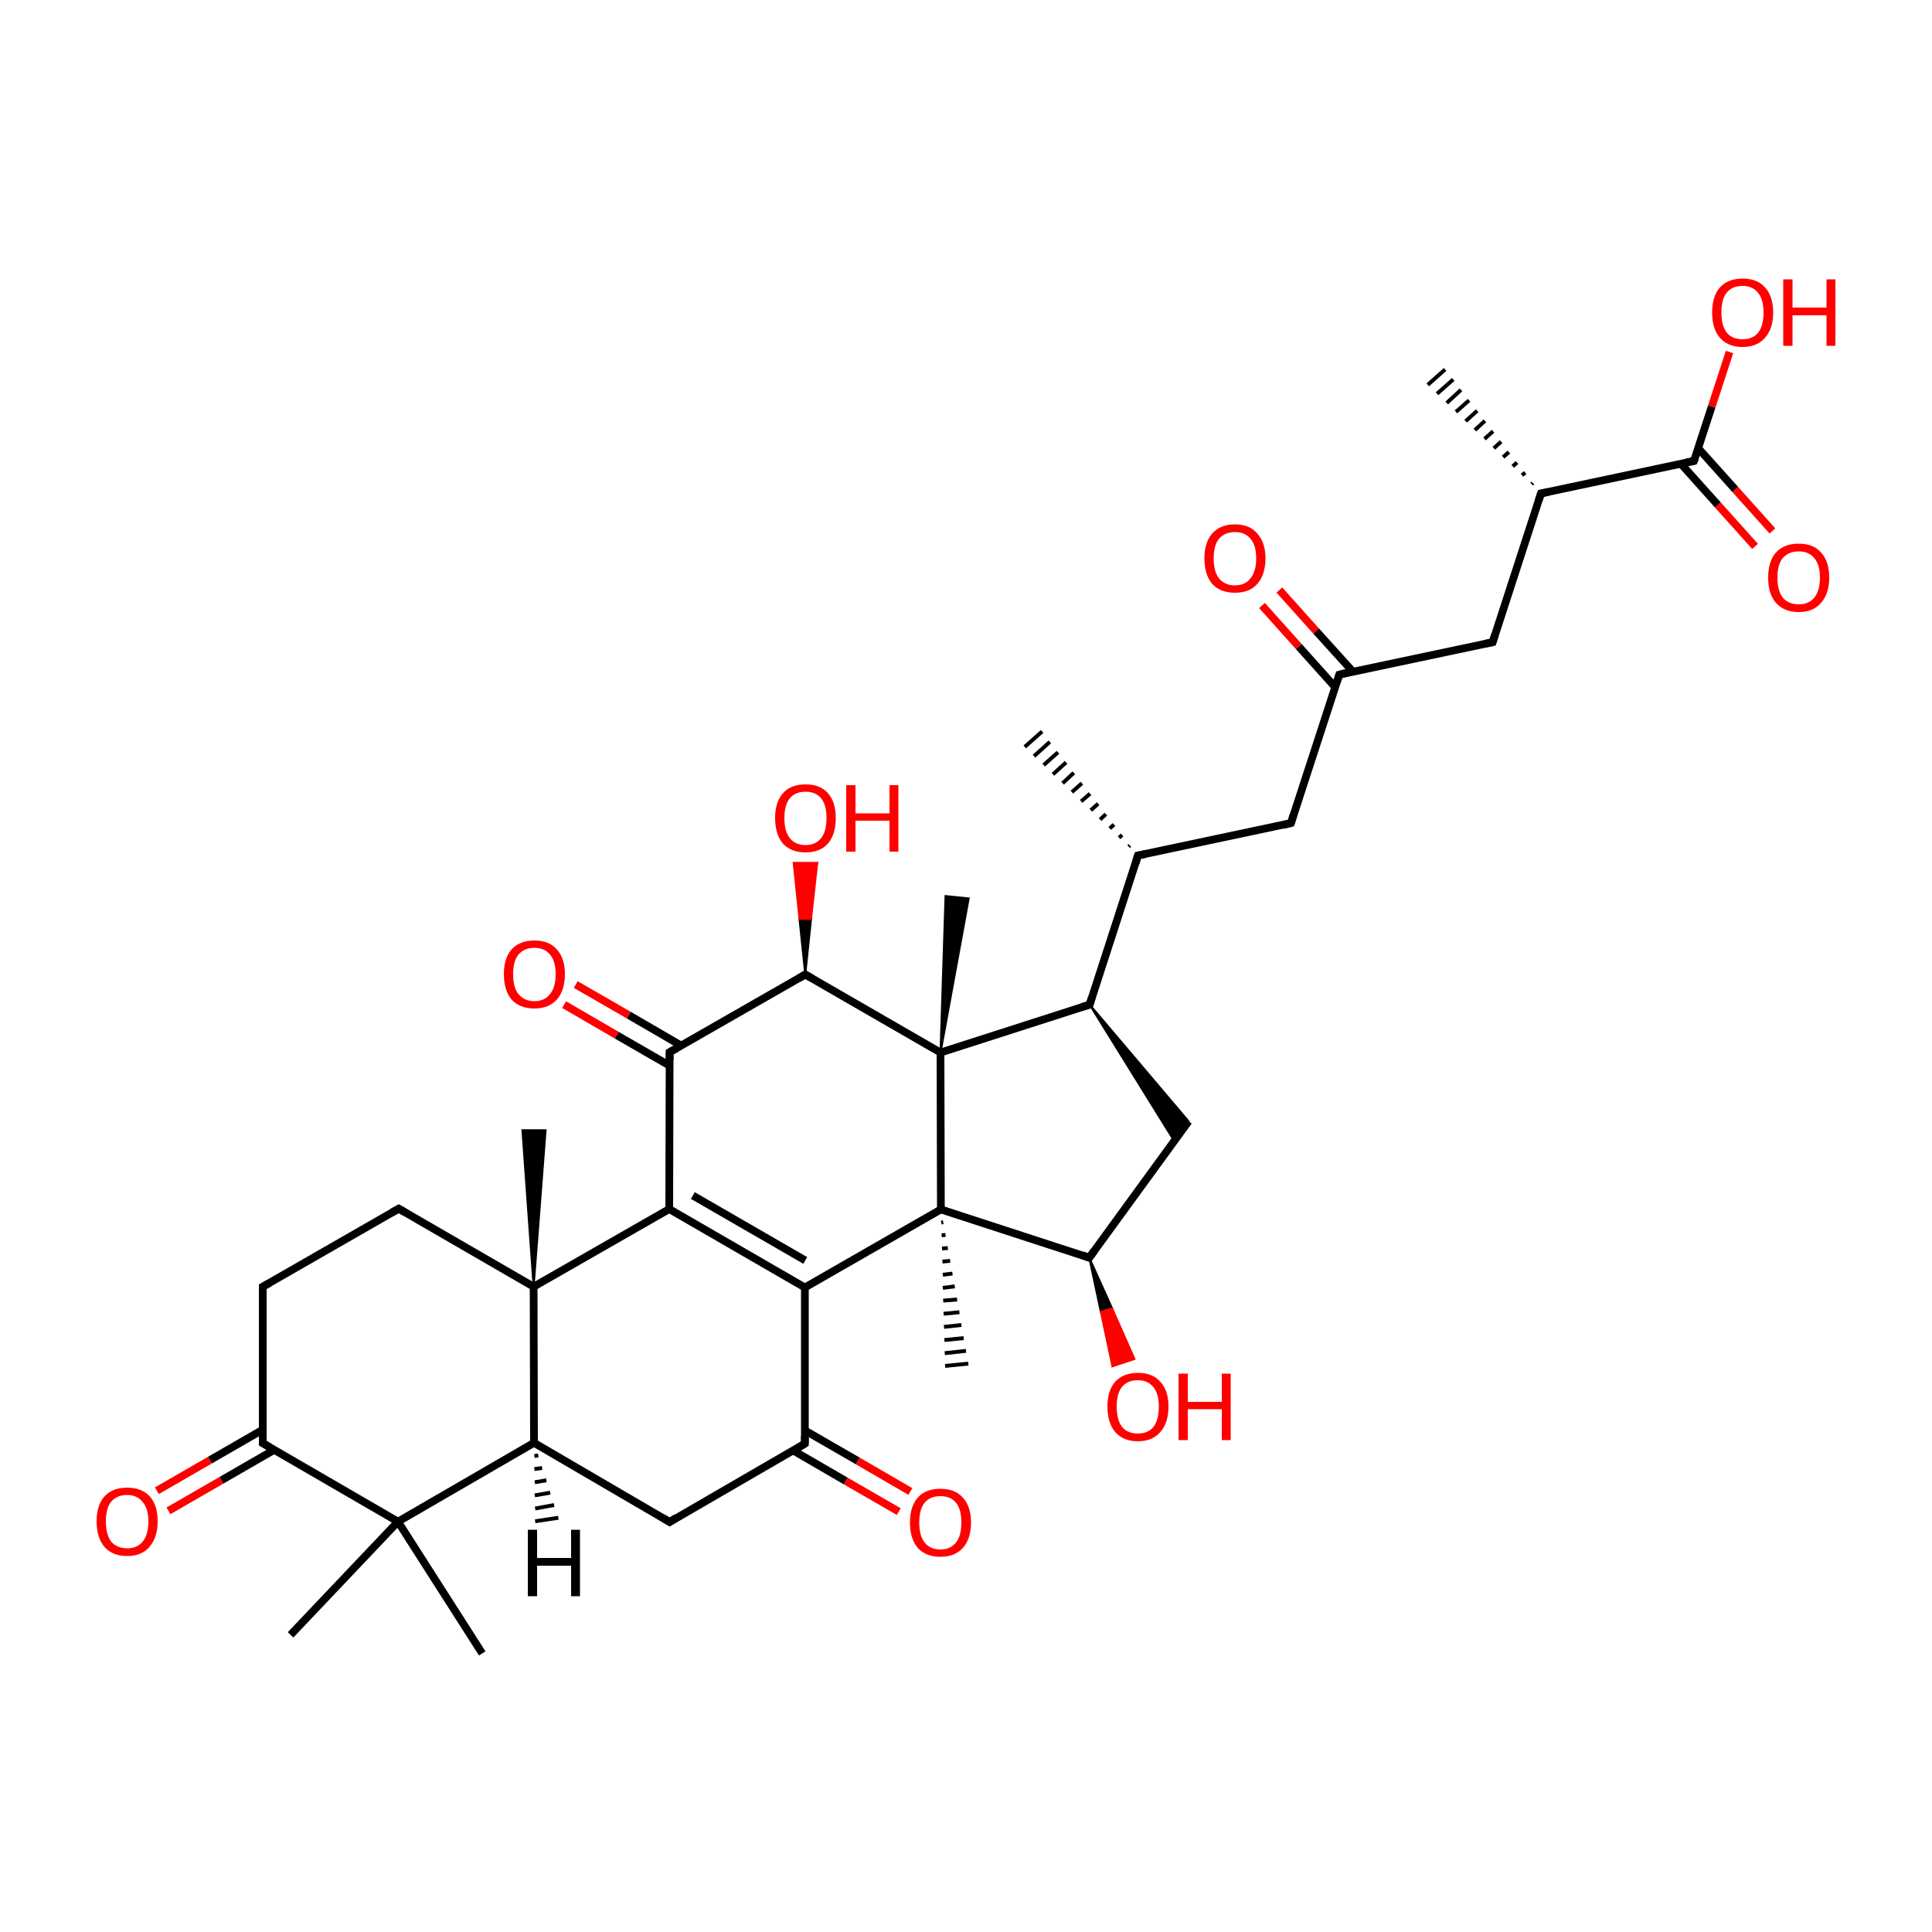 
<svg version='1.1' baseProfile='full'
              xmlns='http://www.w3.org/2000/svg'
                      xmlns:rdkit='http://www.rdkit.org/xml'
                      xmlns:xlink='http://www.w3.org/1999/xlink'
                  xml:space='preserve'
width='500px' height='500px' viewBox='0 0 500 500'>
<!-- END OF HEADER -->
<rect style='opacity:1.0;fill:#FFFFFF;stroke:none' width='500.0' height='500.0' x='0.0' y='0.0'> </rect>
<path class='bond-0 atom-1 atom-0' d='M 396.4,125.3 L 396.7,125.0' style='fill:none;fill-rule:evenodd;stroke:#000000;stroke-width:1.0px;stroke-linecap:butt;stroke-linejoin:miter;stroke-opacity:1' />
<path class='bond-0 atom-1 atom-0' d='M 393.9,123.0 L 394.7,122.3' style='fill:none;fill-rule:evenodd;stroke:#000000;stroke-width:1.0px;stroke-linecap:butt;stroke-linejoin:miter;stroke-opacity:1' />
<path class='bond-0 atom-1 atom-0' d='M 391.5,120.7 L 392.6,119.7' style='fill:none;fill-rule:evenodd;stroke:#000000;stroke-width:1.0px;stroke-linecap:butt;stroke-linejoin:miter;stroke-opacity:1' />
<path class='bond-0 atom-1 atom-0' d='M 389.0,118.3 L 390.5,117.0' style='fill:none;fill-rule:evenodd;stroke:#000000;stroke-width:1.0px;stroke-linecap:butt;stroke-linejoin:miter;stroke-opacity:1' />
<path class='bond-0 atom-1 atom-0' d='M 386.6,116.0 L 388.5,114.3' style='fill:none;fill-rule:evenodd;stroke:#000000;stroke-width:1.0px;stroke-linecap:butt;stroke-linejoin:miter;stroke-opacity:1' />
<path class='bond-0 atom-1 atom-0' d='M 384.2,113.6 L 386.4,111.6' style='fill:none;fill-rule:evenodd;stroke:#000000;stroke-width:1.0px;stroke-linecap:butt;stroke-linejoin:miter;stroke-opacity:1' />
<path class='bond-0 atom-1 atom-0' d='M 381.7,111.3 L 384.3,108.9' style='fill:none;fill-rule:evenodd;stroke:#000000;stroke-width:1.0px;stroke-linecap:butt;stroke-linejoin:miter;stroke-opacity:1' />
<path class='bond-0 atom-1 atom-0' d='M 379.3,109.0 L 382.3,106.3' style='fill:none;fill-rule:evenodd;stroke:#000000;stroke-width:1.0px;stroke-linecap:butt;stroke-linejoin:miter;stroke-opacity:1' />
<path class='bond-0 atom-1 atom-0' d='M 376.8,106.6 L 380.2,103.6' style='fill:none;fill-rule:evenodd;stroke:#000000;stroke-width:1.0px;stroke-linecap:butt;stroke-linejoin:miter;stroke-opacity:1' />
<path class='bond-0 atom-1 atom-0' d='M 374.4,104.3 L 378.1,100.9' style='fill:none;fill-rule:evenodd;stroke:#000000;stroke-width:1.0px;stroke-linecap:butt;stroke-linejoin:miter;stroke-opacity:1' />
<path class='bond-0 atom-1 atom-0' d='M 371.9,101.9 L 376.1,98.2' style='fill:none;fill-rule:evenodd;stroke:#000000;stroke-width:1.0px;stroke-linecap:butt;stroke-linejoin:miter;stroke-opacity:1' />
<path class='bond-0 atom-1 atom-0' d='M 369.5,99.6 L 374.0,95.6' style='fill:none;fill-rule:evenodd;stroke:#000000;stroke-width:1.0px;stroke-linecap:butt;stroke-linejoin:miter;stroke-opacity:1' />
<path class='bond-1 atom-1 atom-2' d='M 398.8,127.7 L 386.3,166.2' style='fill:none;fill-rule:evenodd;stroke:#000000;stroke-width:2.0px;stroke-linecap:butt;stroke-linejoin:miter;stroke-opacity:1' />
<path class='bond-2 atom-2 atom-3' d='M 386.3,166.2 L 346.6,174.6' style='fill:none;fill-rule:evenodd;stroke:#000000;stroke-width:2.0px;stroke-linecap:butt;stroke-linejoin:miter;stroke-opacity:1' />
<path class='bond-3 atom-3 atom-4' d='M 350.1,173.8 L 340.6,163.3' style='fill:none;fill-rule:evenodd;stroke:#000000;stroke-width:2.0px;stroke-linecap:butt;stroke-linejoin:miter;stroke-opacity:1' />
<path class='bond-3 atom-3 atom-4' d='M 340.6,163.3 L 331.1,152.7' style='fill:none;fill-rule:evenodd;stroke:#FF0000;stroke-width:2.0px;stroke-linecap:butt;stroke-linejoin:miter;stroke-opacity:1' />
<path class='bond-3 atom-3 atom-4' d='M 345.6,177.9 L 336.1,167.3' style='fill:none;fill-rule:evenodd;stroke:#000000;stroke-width:2.0px;stroke-linecap:butt;stroke-linejoin:miter;stroke-opacity:1' />
<path class='bond-3 atom-3 atom-4' d='M 336.1,167.3 L 326.6,156.7' style='fill:none;fill-rule:evenodd;stroke:#FF0000;stroke-width:2.0px;stroke-linecap:butt;stroke-linejoin:miter;stroke-opacity:1' />
<path class='bond-4 atom-3 atom-5' d='M 346.6,174.6 L 334.1,213.0' style='fill:none;fill-rule:evenodd;stroke:#000000;stroke-width:2.0px;stroke-linecap:butt;stroke-linejoin:miter;stroke-opacity:1' />
<path class='bond-5 atom-5 atom-6' d='M 334.1,213.0 L 294.5,221.4' style='fill:none;fill-rule:evenodd;stroke:#000000;stroke-width:2.0px;stroke-linecap:butt;stroke-linejoin:miter;stroke-opacity:1' />
<path class='bond-6 atom-6 atom-7' d='M 292.1,219.1 L 292.4,218.8' style='fill:none;fill-rule:evenodd;stroke:#000000;stroke-width:1.0px;stroke-linecap:butt;stroke-linejoin:miter;stroke-opacity:1' />
<path class='bond-6 atom-6 atom-7' d='M 289.6,216.8 L 290.4,216.1' style='fill:none;fill-rule:evenodd;stroke:#000000;stroke-width:1.0px;stroke-linecap:butt;stroke-linejoin:miter;stroke-opacity:1' />
<path class='bond-6 atom-6 atom-7' d='M 287.2,214.4 L 288.3,213.4' style='fill:none;fill-rule:evenodd;stroke:#000000;stroke-width:1.0px;stroke-linecap:butt;stroke-linejoin:miter;stroke-opacity:1' />
<path class='bond-6 atom-6 atom-7' d='M 284.7,212.1 L 286.2,210.7' style='fill:none;fill-rule:evenodd;stroke:#000000;stroke-width:1.0px;stroke-linecap:butt;stroke-linejoin:miter;stroke-opacity:1' />
<path class='bond-6 atom-6 atom-7' d='M 282.3,209.7 L 284.2,208.0' style='fill:none;fill-rule:evenodd;stroke:#000000;stroke-width:1.0px;stroke-linecap:butt;stroke-linejoin:miter;stroke-opacity:1' />
<path class='bond-6 atom-6 atom-7' d='M 279.8,207.4 L 282.1,205.4' style='fill:none;fill-rule:evenodd;stroke:#000000;stroke-width:1.0px;stroke-linecap:butt;stroke-linejoin:miter;stroke-opacity:1' />
<path class='bond-6 atom-6 atom-7' d='M 277.4,205.0 L 280.0,202.7' style='fill:none;fill-rule:evenodd;stroke:#000000;stroke-width:1.0px;stroke-linecap:butt;stroke-linejoin:miter;stroke-opacity:1' />
<path class='bond-6 atom-6 atom-7' d='M 275.0,202.7 L 277.9,200.0' style='fill:none;fill-rule:evenodd;stroke:#000000;stroke-width:1.0px;stroke-linecap:butt;stroke-linejoin:miter;stroke-opacity:1' />
<path class='bond-6 atom-6 atom-7' d='M 272.5,200.4 L 275.9,197.3' style='fill:none;fill-rule:evenodd;stroke:#000000;stroke-width:1.0px;stroke-linecap:butt;stroke-linejoin:miter;stroke-opacity:1' />
<path class='bond-6 atom-6 atom-7' d='M 270.1,198.0 L 273.8,194.7' style='fill:none;fill-rule:evenodd;stroke:#000000;stroke-width:1.0px;stroke-linecap:butt;stroke-linejoin:miter;stroke-opacity:1' />
<path class='bond-6 atom-6 atom-7' d='M 267.6,195.7 L 271.7,192.0' style='fill:none;fill-rule:evenodd;stroke:#000000;stroke-width:1.0px;stroke-linecap:butt;stroke-linejoin:miter;stroke-opacity:1' />
<path class='bond-6 atom-6 atom-7' d='M 265.2,193.3 L 269.7,189.3' style='fill:none;fill-rule:evenodd;stroke:#000000;stroke-width:1.0px;stroke-linecap:butt;stroke-linejoin:miter;stroke-opacity:1' />
<path class='bond-7 atom-6 atom-8' d='M 294.5,221.4 L 282.0,260.0' style='fill:none;fill-rule:evenodd;stroke:#000000;stroke-width:2.0px;stroke-linecap:butt;stroke-linejoin:miter;stroke-opacity:1' />
<path class='bond-8 atom-8 atom-9' d='M 282.0,260.0 L 307.6,290.2 L 303.9,295.3 Z' style='fill:#000000;fill-rule:evenodd;fill-opacity:1;stroke:#000000;stroke-width:0.5px;stroke-linecap:butt;stroke-linejoin:miter;stroke-opacity:1;' />
<path class='bond-9 atom-9 atom-10' d='M 307.6,290.2 L 281.9,325.5' style='fill:none;fill-rule:evenodd;stroke:#000000;stroke-width:2.0px;stroke-linecap:butt;stroke-linejoin:miter;stroke-opacity:1' />
<path class='bond-10 atom-10 atom-11' d='M 281.9,325.5 L 287.8,338.6 L 284.9,339.5 Z' style='fill:#000000;fill-rule:evenodd;fill-opacity:1;stroke:#000000;stroke-width:0.5px;stroke-linecap:butt;stroke-linejoin:miter;stroke-opacity:1;' />
<path class='bond-10 atom-10 atom-11' d='M 287.8,338.6 L 287.9,353.6 L 293.6,351.7 Z' style='fill:#FF0000;fill-rule:evenodd;fill-opacity:1;stroke:#FF0000;stroke-width:0.5px;stroke-linecap:butt;stroke-linejoin:miter;stroke-opacity:1;' />
<path class='bond-10 atom-10 atom-11' d='M 287.8,338.6 L 284.9,339.5 L 287.9,353.6 Z' style='fill:#FF0000;fill-rule:evenodd;fill-opacity:1;stroke:#FF0000;stroke-width:0.5px;stroke-linecap:butt;stroke-linejoin:miter;stroke-opacity:1;' />
<path class='bond-11 atom-10 atom-12' d='M 281.9,325.5 L 243.5,313.0' style='fill:none;fill-rule:evenodd;stroke:#000000;stroke-width:2.0px;stroke-linecap:butt;stroke-linejoin:miter;stroke-opacity:1' />
<path class='bond-12 atom-12 atom-13' d='M 244.1,316.3 L 243.6,316.4' style='fill:none;fill-rule:evenodd;stroke:#000000;stroke-width:1.0px;stroke-linecap:butt;stroke-linejoin:miter;stroke-opacity:1' />
<path class='bond-12 atom-12 atom-13' d='M 244.7,319.6 L 243.7,319.7' style='fill:none;fill-rule:evenodd;stroke:#000000;stroke-width:1.0px;stroke-linecap:butt;stroke-linejoin:miter;stroke-opacity:1' />
<path class='bond-12 atom-12 atom-13' d='M 245.3,323.0 L 243.8,323.1' style='fill:none;fill-rule:evenodd;stroke:#000000;stroke-width:1.0px;stroke-linecap:butt;stroke-linejoin:miter;stroke-opacity:1' />
<path class='bond-12 atom-12 atom-13' d='M 245.9,326.3 L 243.9,326.5' style='fill:none;fill-rule:evenodd;stroke:#000000;stroke-width:1.0px;stroke-linecap:butt;stroke-linejoin:miter;stroke-opacity:1' />
<path class='bond-12 atom-12 atom-13' d='M 246.5,329.6 L 244.0,329.9' style='fill:none;fill-rule:evenodd;stroke:#000000;stroke-width:1.0px;stroke-linecap:butt;stroke-linejoin:miter;stroke-opacity:1' />
<path class='bond-12 atom-12 atom-13' d='M 247.1,332.9 L 244.0,333.3' style='fill:none;fill-rule:evenodd;stroke:#000000;stroke-width:1.0px;stroke-linecap:butt;stroke-linejoin:miter;stroke-opacity:1' />
<path class='bond-12 atom-12 atom-13' d='M 247.7,336.3 L 244.1,336.6' style='fill:none;fill-rule:evenodd;stroke:#000000;stroke-width:1.0px;stroke-linecap:butt;stroke-linejoin:miter;stroke-opacity:1' />
<path class='bond-12 atom-12 atom-13' d='M 248.3,339.6 L 244.2,340.0' style='fill:none;fill-rule:evenodd;stroke:#000000;stroke-width:1.0px;stroke-linecap:butt;stroke-linejoin:miter;stroke-opacity:1' />
<path class='bond-12 atom-12 atom-13' d='M 248.8,342.9 L 244.3,343.4' style='fill:none;fill-rule:evenodd;stroke:#000000;stroke-width:1.0px;stroke-linecap:butt;stroke-linejoin:miter;stroke-opacity:1' />
<path class='bond-12 atom-12 atom-13' d='M 249.4,346.3 L 244.4,346.8' style='fill:none;fill-rule:evenodd;stroke:#000000;stroke-width:1.0px;stroke-linecap:butt;stroke-linejoin:miter;stroke-opacity:1' />
<path class='bond-12 atom-12 atom-13' d='M 250.0,349.6 L 244.5,350.2' style='fill:none;fill-rule:evenodd;stroke:#000000;stroke-width:1.0px;stroke-linecap:butt;stroke-linejoin:miter;stroke-opacity:1' />
<path class='bond-12 atom-12 atom-13' d='M 250.6,352.9 L 244.6,353.5' style='fill:none;fill-rule:evenodd;stroke:#000000;stroke-width:1.0px;stroke-linecap:butt;stroke-linejoin:miter;stroke-opacity:1' />
<path class='bond-13 atom-12 atom-14' d='M 243.5,313.0 L 208.3,333.2' style='fill:none;fill-rule:evenodd;stroke:#000000;stroke-width:2.0px;stroke-linecap:butt;stroke-linejoin:miter;stroke-opacity:1' />
<path class='bond-14 atom-14 atom-15' d='M 208.3,333.2 L 173.2,312.9' style='fill:none;fill-rule:evenodd;stroke:#000000;stroke-width:2.0px;stroke-linecap:butt;stroke-linejoin:miter;stroke-opacity:1' />
<path class='bond-14 atom-14 atom-15' d='M 208.4,326.2 L 179.3,309.4' style='fill:none;fill-rule:evenodd;stroke:#000000;stroke-width:2.0px;stroke-linecap:butt;stroke-linejoin:miter;stroke-opacity:1' />
<path class='bond-15 atom-15 atom-16' d='M 173.2,312.9 L 173.3,272.3' style='fill:none;fill-rule:evenodd;stroke:#000000;stroke-width:2.0px;stroke-linecap:butt;stroke-linejoin:miter;stroke-opacity:1' />
<path class='bond-16 atom-16 atom-17' d='M 176.3,270.6 L 162.7,262.7' style='fill:none;fill-rule:evenodd;stroke:#000000;stroke-width:2.0px;stroke-linecap:butt;stroke-linejoin:miter;stroke-opacity:1' />
<path class='bond-16 atom-16 atom-17' d='M 162.7,262.7 L 149.0,254.8' style='fill:none;fill-rule:evenodd;stroke:#FF0000;stroke-width:2.0px;stroke-linecap:butt;stroke-linejoin:miter;stroke-opacity:1' />
<path class='bond-16 atom-16 atom-17' d='M 173.3,275.8 L 159.6,267.9' style='fill:none;fill-rule:evenodd;stroke:#000000;stroke-width:2.0px;stroke-linecap:butt;stroke-linejoin:miter;stroke-opacity:1' />
<path class='bond-16 atom-16 atom-17' d='M 159.6,267.9 L 146.0,260.0' style='fill:none;fill-rule:evenodd;stroke:#FF0000;stroke-width:2.0px;stroke-linecap:butt;stroke-linejoin:miter;stroke-opacity:1' />
<path class='bond-17 atom-16 atom-18' d='M 173.3,272.3 L 208.4,252.2' style='fill:none;fill-rule:evenodd;stroke:#000000;stroke-width:2.0px;stroke-linecap:butt;stroke-linejoin:miter;stroke-opacity:1' />
<path class='bond-18 atom-18 atom-19' d='M 208.4,252.2 L 206.9,237.8 L 209.9,237.8 Z' style='fill:#000000;fill-rule:evenodd;fill-opacity:1;stroke:#000000;stroke-width:0.5px;stroke-linecap:butt;stroke-linejoin:miter;stroke-opacity:1;' />
<path class='bond-18 atom-18 atom-19' d='M 206.9,237.8 L 211.5,223.3 L 205.4,223.3 Z' style='fill:#FF0000;fill-rule:evenodd;fill-opacity:1;stroke:#FF0000;stroke-width:0.5px;stroke-linecap:butt;stroke-linejoin:miter;stroke-opacity:1;' />
<path class='bond-18 atom-18 atom-19' d='M 206.9,237.8 L 209.9,237.8 L 211.5,223.3 Z' style='fill:#FF0000;fill-rule:evenodd;fill-opacity:1;stroke:#FF0000;stroke-width:0.5px;stroke-linecap:butt;stroke-linejoin:miter;stroke-opacity:1;' />
<path class='bond-19 atom-18 atom-20' d='M 208.4,252.2 L 243.4,272.4' style='fill:none;fill-rule:evenodd;stroke:#000000;stroke-width:2.0px;stroke-linecap:butt;stroke-linejoin:miter;stroke-opacity:1' />
<path class='bond-20 atom-20 atom-21' d='M 243.4,272.4 L 244.7,231.9 L 250.7,232.5 Z' style='fill:#000000;fill-rule:evenodd;fill-opacity:1;stroke:#000000;stroke-width:0.5px;stroke-linecap:butt;stroke-linejoin:miter;stroke-opacity:1;' />
<path class='bond-21 atom-15 atom-22' d='M 173.2,312.9 L 138.1,333.0' style='fill:none;fill-rule:evenodd;stroke:#000000;stroke-width:2.0px;stroke-linecap:butt;stroke-linejoin:miter;stroke-opacity:1' />
<path class='bond-22 atom-22 atom-23' d='M 138.1,333.0 L 135.2,292.5 L 141.2,292.5 Z' style='fill:#000000;fill-rule:evenodd;fill-opacity:1;stroke:#000000;stroke-width:0.5px;stroke-linecap:butt;stroke-linejoin:miter;stroke-opacity:1;' />
<path class='bond-23 atom-22 atom-24' d='M 138.1,333.0 L 103.2,312.8' style='fill:none;fill-rule:evenodd;stroke:#000000;stroke-width:2.0px;stroke-linecap:butt;stroke-linejoin:miter;stroke-opacity:1' />
<path class='bond-24 atom-24 atom-25' d='M 103.2,312.8 L 68.0,333.0' style='fill:none;fill-rule:evenodd;stroke:#000000;stroke-width:2.0px;stroke-linecap:butt;stroke-linejoin:miter;stroke-opacity:1' />
<path class='bond-25 atom-25 atom-26' d='M 68.0,333.0 L 68.0,373.5' style='fill:none;fill-rule:evenodd;stroke:#000000;stroke-width:2.0px;stroke-linecap:butt;stroke-linejoin:miter;stroke-opacity:1' />
<path class='bond-26 atom-26 atom-27' d='M 68.0,370.0 L 54.3,377.9' style='fill:none;fill-rule:evenodd;stroke:#000000;stroke-width:2.0px;stroke-linecap:butt;stroke-linejoin:miter;stroke-opacity:1' />
<path class='bond-26 atom-26 atom-27' d='M 54.3,377.9 L 40.6,385.8' style='fill:none;fill-rule:evenodd;stroke:#FF0000;stroke-width:2.0px;stroke-linecap:butt;stroke-linejoin:miter;stroke-opacity:1' />
<path class='bond-26 atom-26 atom-27' d='M 71.0,375.2 L 57.3,383.1' style='fill:none;fill-rule:evenodd;stroke:#000000;stroke-width:2.0px;stroke-linecap:butt;stroke-linejoin:miter;stroke-opacity:1' />
<path class='bond-26 atom-26 atom-27' d='M 57.3,383.1 L 43.6,391.0' style='fill:none;fill-rule:evenodd;stroke:#FF0000;stroke-width:2.0px;stroke-linecap:butt;stroke-linejoin:miter;stroke-opacity:1' />
<path class='bond-27 atom-26 atom-28' d='M 68.0,373.5 L 103.0,393.8' style='fill:none;fill-rule:evenodd;stroke:#000000;stroke-width:2.0px;stroke-linecap:butt;stroke-linejoin:miter;stroke-opacity:1' />
<path class='bond-28 atom-28 atom-29' d='M 103.0,393.8 L 75.2,423.1' style='fill:none;fill-rule:evenodd;stroke:#000000;stroke-width:2.0px;stroke-linecap:butt;stroke-linejoin:miter;stroke-opacity:1' />
<path class='bond-29 atom-28 atom-30' d='M 103.0,393.8 L 124.8,427.9' style='fill:none;fill-rule:evenodd;stroke:#000000;stroke-width:2.0px;stroke-linecap:butt;stroke-linejoin:miter;stroke-opacity:1' />
<path class='bond-30 atom-28 atom-31' d='M 103.0,393.8 L 138.2,373.4' style='fill:none;fill-rule:evenodd;stroke:#000000;stroke-width:2.0px;stroke-linecap:butt;stroke-linejoin:miter;stroke-opacity:1' />
<path class='bond-31 atom-31 atom-32' d='M 138.2,373.4 L 173.3,393.9' style='fill:none;fill-rule:evenodd;stroke:#000000;stroke-width:2.0px;stroke-linecap:butt;stroke-linejoin:miter;stroke-opacity:1' />
<path class='bond-32 atom-32 atom-33' d='M 173.3,393.9 L 208.3,373.6' style='fill:none;fill-rule:evenodd;stroke:#000000;stroke-width:2.0px;stroke-linecap:butt;stroke-linejoin:miter;stroke-opacity:1' />
<path class='bond-33 atom-33 atom-34' d='M 205.3,375.4 L 218.9,383.3' style='fill:none;fill-rule:evenodd;stroke:#000000;stroke-width:2.0px;stroke-linecap:butt;stroke-linejoin:miter;stroke-opacity:1' />
<path class='bond-33 atom-33 atom-34' d='M 218.9,383.3 L 232.6,391.2' style='fill:none;fill-rule:evenodd;stroke:#FF0000;stroke-width:2.0px;stroke-linecap:butt;stroke-linejoin:miter;stroke-opacity:1' />
<path class='bond-33 atom-33 atom-34' d='M 208.3,370.2 L 222.0,378.1' style='fill:none;fill-rule:evenodd;stroke:#000000;stroke-width:2.0px;stroke-linecap:butt;stroke-linejoin:miter;stroke-opacity:1' />
<path class='bond-33 atom-33 atom-34' d='M 222.0,378.1 L 235.6,386.0' style='fill:none;fill-rule:evenodd;stroke:#FF0000;stroke-width:2.0px;stroke-linecap:butt;stroke-linejoin:miter;stroke-opacity:1' />
<path class='bond-34 atom-1 atom-35' d='M 398.8,127.7 L 438.4,119.3' style='fill:none;fill-rule:evenodd;stroke:#000000;stroke-width:2.0px;stroke-linecap:butt;stroke-linejoin:miter;stroke-opacity:1' />
<path class='bond-35 atom-35 atom-36' d='M 435.0,120.0 L 444.6,130.7' style='fill:none;fill-rule:evenodd;stroke:#000000;stroke-width:2.0px;stroke-linecap:butt;stroke-linejoin:miter;stroke-opacity:1' />
<path class='bond-35 atom-35 atom-36' d='M 444.6,130.7 L 454.2,141.4' style='fill:none;fill-rule:evenodd;stroke:#FF0000;stroke-width:2.0px;stroke-linecap:butt;stroke-linejoin:miter;stroke-opacity:1' />
<path class='bond-35 atom-35 atom-36' d='M 439.5,116.0 L 449.1,126.7' style='fill:none;fill-rule:evenodd;stroke:#000000;stroke-width:2.0px;stroke-linecap:butt;stroke-linejoin:miter;stroke-opacity:1' />
<path class='bond-35 atom-35 atom-36' d='M 449.1,126.7 L 458.7,137.4' style='fill:none;fill-rule:evenodd;stroke:#FF0000;stroke-width:2.0px;stroke-linecap:butt;stroke-linejoin:miter;stroke-opacity:1' />
<path class='bond-36 atom-35 atom-37' d='M 438.4,119.3 L 443.0,105.2' style='fill:none;fill-rule:evenodd;stroke:#000000;stroke-width:2.0px;stroke-linecap:butt;stroke-linejoin:miter;stroke-opacity:1' />
<path class='bond-36 atom-35 atom-37' d='M 443.0,105.2 L 447.6,91.1' style='fill:none;fill-rule:evenodd;stroke:#FF0000;stroke-width:2.0px;stroke-linecap:butt;stroke-linejoin:miter;stroke-opacity:1' />
<path class='bond-37 atom-20 atom-8' d='M 243.4,272.4 L 282.0,260.0' style='fill:none;fill-rule:evenodd;stroke:#000000;stroke-width:2.0px;stroke-linecap:butt;stroke-linejoin:miter;stroke-opacity:1' />
<path class='bond-38 atom-31 atom-22' d='M 138.2,373.4 L 138.1,333.0' style='fill:none;fill-rule:evenodd;stroke:#000000;stroke-width:2.0px;stroke-linecap:butt;stroke-linejoin:miter;stroke-opacity:1' />
<path class='bond-39 atom-20 atom-12' d='M 243.4,272.4 L 243.5,313.0' style='fill:none;fill-rule:evenodd;stroke:#000000;stroke-width:2.0px;stroke-linecap:butt;stroke-linejoin:miter;stroke-opacity:1' />
<path class='bond-40 atom-33 atom-14' d='M 208.3,373.6 L 208.3,333.2' style='fill:none;fill-rule:evenodd;stroke:#000000;stroke-width:2.0px;stroke-linecap:butt;stroke-linejoin:miter;stroke-opacity:1' />
<path class='bond-41 atom-31 atom-38' d='M 139.3,376.7 L 138.3,376.8' style='fill:none;fill-rule:evenodd;stroke:#000000;stroke-width:1.0px;stroke-linecap:butt;stroke-linejoin:miter;stroke-opacity:1' />
<path class='bond-41 atom-31 atom-38' d='M 140.3,379.9 L 138.3,380.2' style='fill:none;fill-rule:evenodd;stroke:#000000;stroke-width:1.0px;stroke-linecap:butt;stroke-linejoin:miter;stroke-opacity:1' />
<path class='bond-41 atom-31 atom-38' d='M 141.4,383.1 L 138.4,383.6' style='fill:none;fill-rule:evenodd;stroke:#000000;stroke-width:1.0px;stroke-linecap:butt;stroke-linejoin:miter;stroke-opacity:1' />
<path class='bond-41 atom-31 atom-38' d='M 142.4,386.3 L 138.4,387.0' style='fill:none;fill-rule:evenodd;stroke:#000000;stroke-width:1.0px;stroke-linecap:butt;stroke-linejoin:miter;stroke-opacity:1' />
<path class='bond-41 atom-31 atom-38' d='M 143.4,389.5 L 138.5,390.4' style='fill:none;fill-rule:evenodd;stroke:#000000;stroke-width:1.0px;stroke-linecap:butt;stroke-linejoin:miter;stroke-opacity:1' />
<path class='bond-41 atom-31 atom-38' d='M 144.5,392.8 L 138.5,393.7' style='fill:none;fill-rule:evenodd;stroke:#000000;stroke-width:1.0px;stroke-linecap:butt;stroke-linejoin:miter;stroke-opacity:1' />
<path d='M 398.2,129.6 L 398.8,127.7 L 400.8,127.3' style='fill:none;stroke:#000000;stroke-width:2.0px;stroke-linecap:butt;stroke-linejoin:miter;stroke-opacity:1;' />
<path d='M 386.9,164.3 L 386.3,166.2 L 384.3,166.6' style='fill:none;stroke:#000000;stroke-width:2.0px;stroke-linecap:butt;stroke-linejoin:miter;stroke-opacity:1;' />
<path d='M 348.6,174.1 L 346.6,174.6 L 346.0,176.5' style='fill:none;stroke:#000000;stroke-width:2.0px;stroke-linecap:butt;stroke-linejoin:miter;stroke-opacity:1;' />
<path d='M 334.7,211.1 L 334.1,213.0 L 332.1,213.5' style='fill:none;stroke:#000000;stroke-width:2.0px;stroke-linecap:butt;stroke-linejoin:miter;stroke-opacity:1;' />
<path d='M 296.5,221.0 L 294.5,221.4 L 293.9,223.4' style='fill:none;stroke:#000000;stroke-width:2.0px;stroke-linecap:butt;stroke-linejoin:miter;stroke-opacity:1;' />
<path d='M 282.6,258.0 L 282.0,260.0 L 280.0,260.6' style='fill:none;stroke:#000000;stroke-width:2.0px;stroke-linecap:butt;stroke-linejoin:miter;stroke-opacity:1;' />
<path d='M 283.2,323.7 L 281.9,325.5 L 280.0,324.8' style='fill:none;stroke:#000000;stroke-width:2.0px;stroke-linecap:butt;stroke-linejoin:miter;stroke-opacity:1;' />
<path d='M 173.3,274.4 L 173.3,272.3 L 175.1,271.3' style='fill:none;stroke:#000000;stroke-width:2.0px;stroke-linecap:butt;stroke-linejoin:miter;stroke-opacity:1;' />
<path d='M 206.7,253.2 L 208.4,252.2 L 210.2,253.2' style='fill:none;stroke:#000000;stroke-width:2.0px;stroke-linecap:butt;stroke-linejoin:miter;stroke-opacity:1;' />
<path d='M 104.9,313.8 L 103.2,312.8 L 101.4,313.8' style='fill:none;stroke:#000000;stroke-width:2.0px;stroke-linecap:butt;stroke-linejoin:miter;stroke-opacity:1;' />
<path d='M 69.8,332.0 L 68.0,333.0 L 68.0,335.0' style='fill:none;stroke:#000000;stroke-width:2.0px;stroke-linecap:butt;stroke-linejoin:miter;stroke-opacity:1;' />
<path d='M 68.0,371.5 L 68.0,373.5 L 69.8,374.5' style='fill:none;stroke:#000000;stroke-width:2.0px;stroke-linecap:butt;stroke-linejoin:miter;stroke-opacity:1;' />
<path d='M 171.5,392.8 L 173.3,393.9 L 175.0,392.8' style='fill:none;stroke:#000000;stroke-width:2.0px;stroke-linecap:butt;stroke-linejoin:miter;stroke-opacity:1;' />
<path d='M 206.5,374.7 L 208.3,373.6 L 208.3,371.6' style='fill:none;stroke:#000000;stroke-width:2.0px;stroke-linecap:butt;stroke-linejoin:miter;stroke-opacity:1;' />
<path d='M 436.4,119.7 L 438.4,119.3 L 438.7,118.6' style='fill:none;stroke:#000000;stroke-width:2.0px;stroke-linecap:butt;stroke-linejoin:miter;stroke-opacity:1;' />
<path class='atom-4' d='M 311.7 144.5
Q 311.7 140.4, 313.7 138.1
Q 315.8 135.7, 319.6 135.7
Q 323.4 135.7, 325.4 138.1
Q 327.5 140.4, 327.5 144.5
Q 327.5 148.7, 325.4 151.1
Q 323.4 153.4, 319.6 153.4
Q 315.8 153.4, 313.7 151.1
Q 311.7 148.7, 311.7 144.5
M 319.6 151.5
Q 322.2 151.5, 323.6 149.7
Q 325.1 147.9, 325.1 144.5
Q 325.1 141.1, 323.6 139.4
Q 322.2 137.7, 319.6 137.7
Q 317.0 137.7, 315.5 139.4
Q 314.1 141.1, 314.1 144.5
Q 314.1 148.0, 315.5 149.7
Q 317.0 151.5, 319.6 151.5
' fill='#FF0000'/>
<path class='atom-11' d='M 286.6 364.0
Q 286.6 359.9, 288.6 357.6
Q 290.7 355.3, 294.5 355.3
Q 298.3 355.3, 300.3 357.6
Q 302.4 359.9, 302.4 364.0
Q 302.4 368.2, 300.3 370.6
Q 298.2 373.0, 294.5 373.0
Q 290.7 373.0, 288.6 370.6
Q 286.6 368.2, 286.6 364.0
M 294.5 371.0
Q 297.1 371.0, 298.5 369.3
Q 299.9 367.5, 299.9 364.0
Q 299.9 360.7, 298.5 359.0
Q 297.1 357.2, 294.5 357.2
Q 291.8 357.2, 290.4 358.9
Q 289.0 360.6, 289.0 364.0
Q 289.0 367.5, 290.4 369.3
Q 291.8 371.0, 294.5 371.0
' fill='#FF0000'/>
<path class='atom-11' d='M 305.0 355.5
L 307.4 355.5
L 307.4 362.8
L 316.2 362.8
L 316.2 355.5
L 318.5 355.5
L 318.5 372.7
L 316.2 372.7
L 316.2 364.7
L 307.4 364.7
L 307.4 372.7
L 305.0 372.7
L 305.0 355.5
' fill='#FF0000'/>
<path class='atom-17' d='M 130.4 252.1
Q 130.4 248.0, 132.4 245.7
Q 134.5 243.4, 138.3 243.4
Q 142.1 243.4, 144.1 245.7
Q 146.2 248.0, 146.2 252.1
Q 146.2 256.3, 144.1 258.7
Q 142.0 261.0, 138.3 261.0
Q 134.5 261.0, 132.4 258.7
Q 130.4 256.3, 130.4 252.1
M 138.3 259.1
Q 140.9 259.1, 142.3 257.3
Q 143.8 255.6, 143.8 252.1
Q 143.8 248.7, 142.3 247.0
Q 140.9 245.3, 138.3 245.3
Q 135.7 245.3, 134.2 247.0
Q 132.8 248.7, 132.8 252.1
Q 132.8 255.6, 134.2 257.3
Q 135.7 259.1, 138.3 259.1
' fill='#FF0000'/>
<path class='atom-19' d='M 200.6 211.7
Q 200.6 207.6, 202.6 205.3
Q 204.6 203.0, 208.5 203.0
Q 212.3 203.0, 214.3 205.3
Q 216.3 207.6, 216.3 211.7
Q 216.3 215.9, 214.3 218.3
Q 212.2 220.6, 208.5 220.6
Q 204.7 220.6, 202.6 218.3
Q 200.6 215.9, 200.6 211.7
M 208.5 218.7
Q 211.1 218.7, 212.5 216.9
Q 213.9 215.2, 213.9 211.7
Q 213.9 208.3, 212.5 206.6
Q 211.1 204.9, 208.5 204.9
Q 205.8 204.9, 204.4 206.6
Q 203.0 208.3, 203.0 211.7
Q 203.0 215.2, 204.4 216.9
Q 205.8 218.7, 208.5 218.7
' fill='#FF0000'/>
<path class='atom-19' d='M 219.0 203.2
L 221.4 203.2
L 221.4 210.5
L 230.2 210.5
L 230.2 203.2
L 232.5 203.2
L 232.5 220.4
L 230.2 220.4
L 230.2 212.4
L 221.4 212.4
L 221.4 220.4
L 219.0 220.4
L 219.0 203.2
' fill='#FF0000'/>
<path class='atom-27' d='M 25.0 393.7
Q 25.0 389.6, 27.0 387.3
Q 29.1 385.0, 32.9 385.0
Q 36.7 385.0, 38.8 387.3
Q 40.8 389.6, 40.8 393.7
Q 40.8 397.9, 38.7 400.3
Q 36.7 402.7, 32.9 402.7
Q 29.1 402.7, 27.0 400.3
Q 25.0 397.9, 25.0 393.7
M 32.9 400.7
Q 35.5 400.7, 36.9 399.0
Q 38.4 397.2, 38.4 393.7
Q 38.4 390.4, 36.9 388.7
Q 35.5 386.9, 32.9 386.9
Q 30.3 386.9, 28.8 388.6
Q 27.4 390.3, 27.4 393.7
Q 27.4 397.2, 28.8 399.0
Q 30.3 400.7, 32.9 400.7
' fill='#FF0000'/>
<path class='atom-34' d='M 235.5 394.0
Q 235.5 389.9, 237.5 387.6
Q 239.5 385.3, 243.4 385.3
Q 247.2 385.3, 249.2 387.6
Q 251.3 389.9, 251.3 394.0
Q 251.3 398.2, 249.2 400.6
Q 247.1 402.9, 243.4 402.9
Q 239.6 402.9, 237.5 400.6
Q 235.5 398.2, 235.5 394.0
M 243.4 401.0
Q 246.0 401.0, 247.4 399.2
Q 248.8 397.5, 248.8 394.0
Q 248.8 390.6, 247.4 388.9
Q 246.0 387.2, 243.4 387.2
Q 240.7 387.2, 239.3 388.9
Q 237.9 390.6, 237.9 394.0
Q 237.9 397.5, 239.3 399.2
Q 240.7 401.0, 243.4 401.0
' fill='#FF0000'/>
<path class='atom-36' d='M 457.6 149.5
Q 457.6 145.3, 459.6 143.0
Q 461.7 140.7, 465.5 140.7
Q 469.3 140.7, 471.3 143.0
Q 473.4 145.3, 473.4 149.5
Q 473.4 153.6, 471.3 156.0
Q 469.3 158.4, 465.5 158.4
Q 461.7 158.4, 459.6 156.0
Q 457.6 153.7, 457.6 149.5
M 465.5 156.4
Q 468.1 156.4, 469.5 154.7
Q 471.0 152.9, 471.0 149.5
Q 471.0 146.1, 469.5 144.4
Q 468.1 142.7, 465.5 142.7
Q 462.9 142.7, 461.4 144.4
Q 460.0 146.1, 460.0 149.5
Q 460.0 152.9, 461.4 154.7
Q 462.9 156.4, 465.5 156.4
' fill='#FF0000'/>
<path class='atom-37' d='M 443.1 80.9
Q 443.1 76.7, 445.1 74.4
Q 447.2 72.1, 451.0 72.1
Q 454.8 72.1, 456.8 74.4
Q 458.9 76.7, 458.9 80.9
Q 458.9 85.0, 456.8 87.4
Q 454.7 89.8, 451.0 89.8
Q 447.2 89.8, 445.1 87.4
Q 443.1 85.1, 443.1 80.9
M 451.0 87.8
Q 453.6 87.8, 455.0 86.1
Q 456.4 84.3, 456.4 80.9
Q 456.4 77.5, 455.0 75.8
Q 453.6 74.0, 451.0 74.0
Q 448.3 74.0, 446.9 75.7
Q 445.5 77.4, 445.5 80.9
Q 445.5 84.3, 446.9 86.1
Q 448.3 87.8, 451.0 87.8
' fill='#FF0000'/>
<path class='atom-37' d='M 461.5 72.3
L 463.9 72.3
L 463.9 79.6
L 472.7 79.6
L 472.7 72.3
L 475.0 72.3
L 475.0 89.5
L 472.7 89.5
L 472.7 81.6
L 463.9 81.6
L 463.9 89.5
L 461.5 89.5
L 461.5 72.3
' fill='#FF0000'/>
<path class='atom-38' d='M 136.6 395.9
L 139.0 395.9
L 139.0 403.2
L 147.8 403.2
L 147.8 395.9
L 150.1 395.9
L 150.1 413.1
L 147.8 413.1
L 147.8 405.2
L 139.0 405.2
L 139.0 413.1
L 136.6 413.1
L 136.6 395.9
' fill='#000000'/>
</svg>
